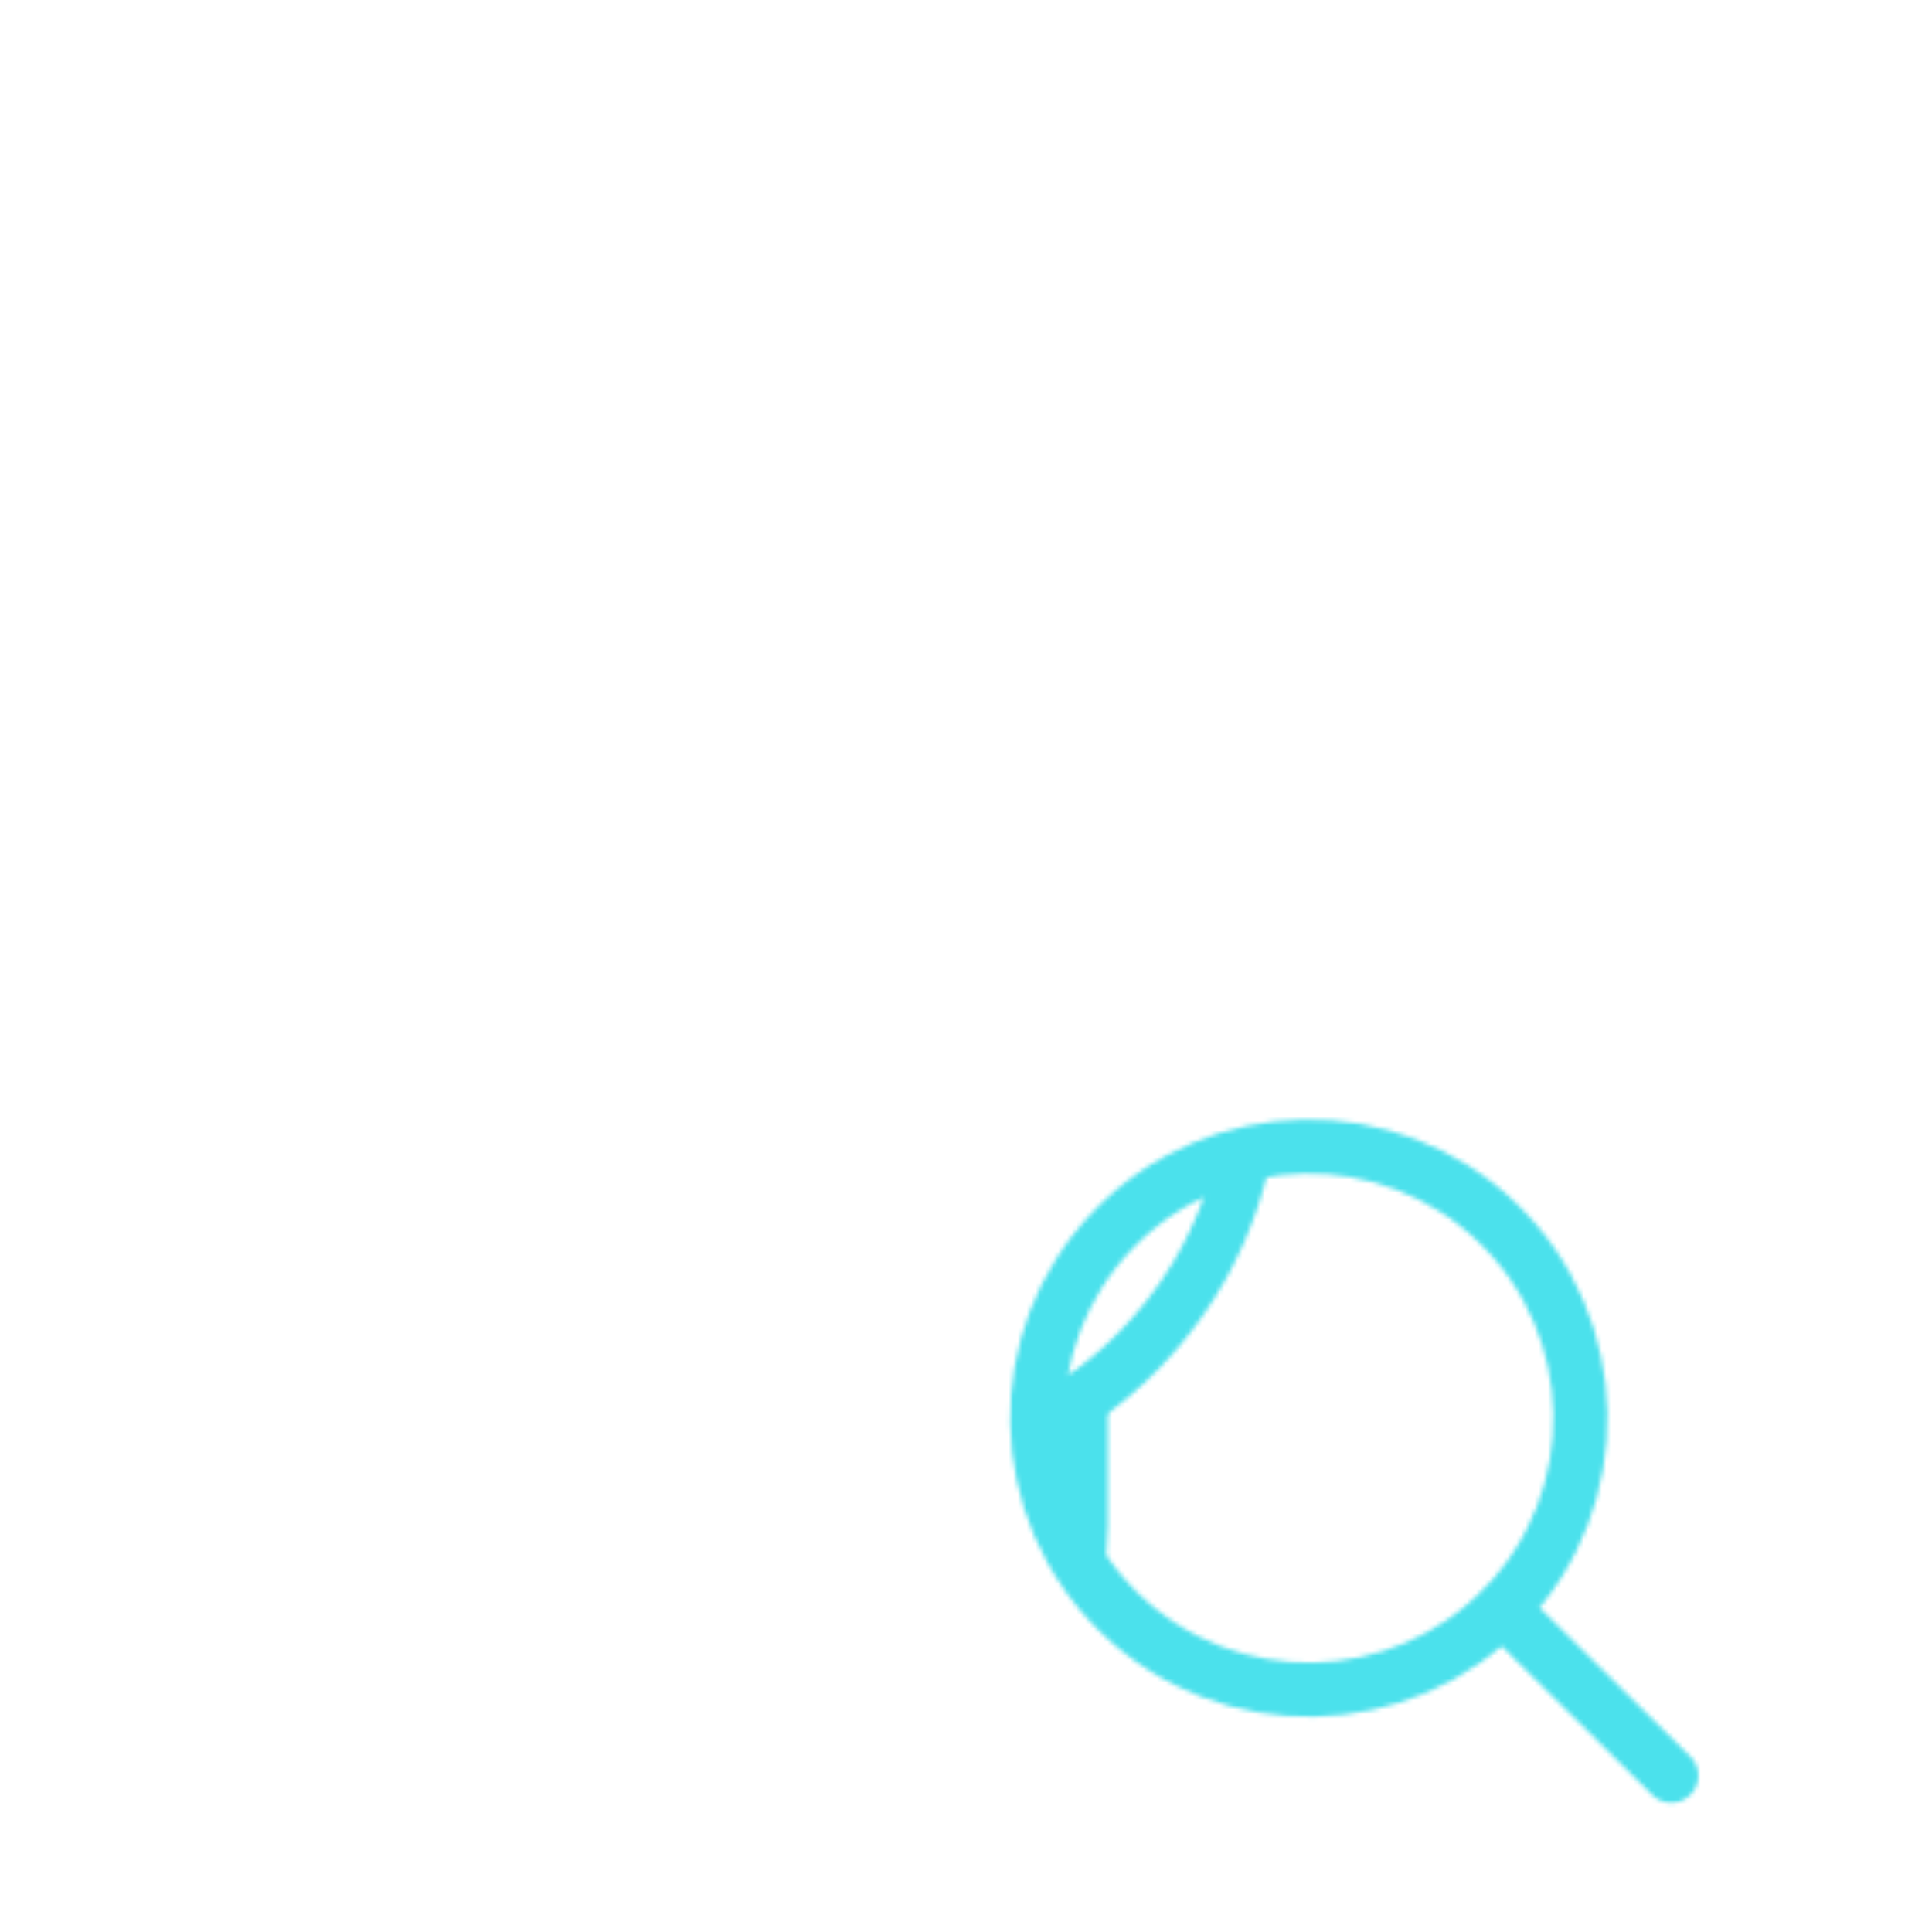 <svg xmlns="http://www.w3.org/2000/svg" width="430" height="430" style="width:100%;height:100%;transform:translate3d(0,0,0);content-visibility:visible" viewBox="0 0 430 430"><defs><mask id="k" mask-type="alpha"><g filter="url(#a)"><path fill="#fff" d="M0 0h430v430H0z" opacity="0"/><use xmlns:ns1="http://www.w3.org/1999/xlink" ns1:href="#b"/></g></mask><mask id="z" mask-type="alpha"><use xmlns:ns2="http://www.w3.org/1999/xlink" ns2:href="#c"/></mask><mask id="s"><path fill="#fff" d="M127.58-80.766h375.093v375.094H127.58z"/><path d="M382.499 281.496a3.707 3.707 0 1 0-.002 7.414 3.707 3.707 0 0 0 .002-7.414"/></mask><mask id="r" mask-type="alpha"><use xmlns:ns3="http://www.w3.org/1999/xlink" ns3:href="#d"/></mask><mask id="m" mask-type="alpha"><g filter="url(#g)"><path fill="#fff" d="M0 0h430v430H0z" opacity="0"/><use xmlns:ns4="http://www.w3.org/1999/xlink" ns4:href="#h"/></g></mask><mask id="v" mask-type="alpha"><use xmlns:ns5="http://www.w3.org/1999/xlink" ns5:href="#i"/></mask><clipPath id="t"><path d="M0 0h430v430H0z"/></clipPath><clipPath id="x"><path d="M0 0h430v430H0z"/></clipPath><clipPath id="j"><path d="M0 0h430v430H0z"/></clipPath><clipPath id="u"><path d="M0 0h430v430H0z"/></clipPath><clipPath id="l"><path d="M0 0h430v430H0z"/></clipPath><filter id="a" width="100%" height="100%" x="0%" y="0%" filterUnits="objectBoundingBox"><feComponentTransfer in="SourceGraphic"><feFuncA tableValues="1.0 0.0" type="table"/></feComponentTransfer></filter><filter id="y" width="300%" height="300%" x="-100%" y="-100%"><feGaussianBlur result="filter_result_0"/></filter><filter id="g" width="100%" height="100%" x="0%" y="0%" filterUnits="objectBoundingBox"><feComponentTransfer in="SourceGraphic"><feFuncA tableValues="1.0 0.0" type="table"/></feComponentTransfer></filter><filter id="w" width="300%" height="300%" x="-100%" y="-100%"><feGaussianBlur result="filter_result_0" stdDeviation="52.5 52.5"/></filter><g id="c" fill-opacity="0" stroke-linecap="round" stroke-linejoin="round" clip-path="url(#j)" style="display:none"><g mask="url(#k)" style="display:none"><path class="primary"/><path class="primary"/><path class="secondary"/></g><path class="secondary" style="display:none"/></g><g id="i" clip-path="url(#l)" style="display:block"><g fill-opacity="0" stroke-linecap="round" stroke-linejoin="round" stroke-width="12.04" mask="url(#m)" style="display:block"><path stroke="#121331" d="M240.534 311.472v28.163c0 27.703-22.676 50.365-50.379 50.365s-50.364-22.662-50.364-50.365v-28.148"/><path stroke="#121331" d="m99.511 182.197 2.058 59.422c.823 23.874 11.062 45.236 27.017 60.677a88.4 88.4 0 0 0 11.207 9.205c14.313 9.898 31.677 15.679 50.368 15.679 18.672 0 36.049-5.761 50.367-15.679 22.284-15.436 37.195-40.826 38.205-69.882l1.89-53.959"/><path stroke="#08A88A" d="M99.523 182.55c58.112-2.424 104.505-38.572 126.141-89.368 48.754 34.736 46.136 65.161 54.954 94.47 21.382-29.214 17.191-87.355 2.226-110.292-12.455-19.09-35.192-25.279-35.192-25.279-32.405-7.857-65.549 3.782-81.985 11.156-6.828 3.063-14.756 2.309-20.847-2.038l-23.612-16.848c-8.822-6.584-21.337-4.54-27.605 4.509-8.02 11.578-15.943 28.917-19.061 49.69-7.338 48.886 25.139 83.833 25.139 83.833"/><path stroke="#121331" stroke-opacity="0" d="M99.523 182.55c58.112-2.424 104.505-38.572 126.141-89.368 48.754 34.736 46.136 65.161 54.954 94.47 21.382-29.214 17.191-87.355 2.226-110.292-12.455-19.09-35.192-25.279-35.192-25.279-32.405-7.857-65.549 3.782-81.985 11.156-6.828 3.063-14.756 2.309-20.847-2.038l-23.612-16.848c-8.822-6.584-21.337-4.54-27.605 4.509-8.02 11.578-15.943 28.917-19.061 49.69-7.338 48.886 25.139 83.833 25.139 83.833"/></g><g mask="url(#r)" style="display:block"><g mask="url(#s)" transform="translate(-146.255 92.588)scale(1.146)"><path fill-opacity="0" stroke="#121331" stroke-linecap="round" stroke-linejoin="round" stroke-width="10.5" d="M397.23 535.429h-32.09l-11.17-30.94h54.43zm-36.5-30.94 10.3-19.2m30.6 19.2-10.3-19.2m-10.16-102.31c3.4-6.16 10.27-9.88 17.11-6.96 0 0 9.23 3.12 8.54 14.06-.69 10.93-14.66 26.25-25.65 32.17m0-39.27c-3.4-6.16-10.27-9.88-17.11-6.96 0 0-9.24 3.12-8.54 14.06.69 10.93 14.66 26.25 25.65 32.17m-17.39-139.86c0 9.59 17.38 36.56 17.38 36.56s17.37-26.97 17.37-36.56c0-9.6-7.78-17.38-17.37-17.38-9.6 0-17.38 7.78-17.38 17.38m19.66 3.92v-.33"/><path fill="red" d="M397.23 535.422h-32.09l-11.17-30.93h54.43zm-36.5-30.93 10.3-19.2m30.6 19.2-10.3-19.2"/><path fill-opacity="0" stroke="#08A88A" stroke-linecap="round" stroke-linejoin="round" stroke-opacity="0" stroke-width="8" d="M381.17 382.976c3.399-6.162 10.273-9.874 17.107-6.962 0 0 9.237 3.125 8.543 14.06s-14.657 26.257-25.65 32.17m0-39.268c-3.399-6.162-10.274-9.874-17.108-6.962 0 0-9.237 3.125-8.543 14.06s14.658 26.257 25.651 32.17"/><path fill="red" d="M381.17 382.976c3.399-6.162 10.273-9.874 17.107-6.962 0 0 9.237 3.125 8.543 14.06s-14.657 26.257-25.65 32.17m0-39.268c-3.399-6.162-10.274-9.874-17.108-6.962 0 0-9.237 3.125-8.543 14.06s14.658 26.257 25.651 32.17m-17.389-139.858c0 9.597 17.377 36.565 17.377 36.565s17.377-26.968 17.377-36.565-7.78-17.377-17.377-17.377-17.377 7.78-17.377 17.377m19.659 3.925v-.336"/><path fill-opacity="0" stroke="#08A88A" stroke-linecap="round" stroke-linejoin="round" stroke-opacity="0" d="M383.44 286.311v-.336"/></g></g><g fill-opacity="0" stroke-linecap="round" stroke-linejoin="round" stroke-width="12.04" style="display:block"><path stroke="#08A88A" d="m334.287 357.98 37.681 37.227m-38.746-123.133c24.052 23.15 24.783 61.416 1.632 85.468-23.15 24.051-61.416 24.782-85.468 1.632-24.051-23.15-24.782-61.415-1.632-85.468s61.416-24.783 85.468-1.632"/><path stroke="#121331" stroke-opacity="0" d="m334.287 357.98 37.681 37.227m-38.746-123.133c24.052 23.15 24.783 61.416 1.632 85.468-23.15 24.051-61.416 24.782-85.468 1.632-24.051-23.15-24.782-61.415-1.632-85.468s61.416-24.783 85.468-1.632"/></g></g><g id="h" style="display:block"><path fill-opacity="0" stroke="red" stroke-linecap="round" stroke-linejoin="round" stroke-width="0" d="M333.222 272.074c24.052 23.15 24.783 61.416 1.632 85.468-23.15 24.051-61.416 24.782-85.468 1.632-24.051-23.15-24.782-61.415-1.632-85.468s61.416-24.783 85.468-1.632"/><path fill="red" d="M333.222 272.074c24.052 23.15 24.783 61.416 1.632 85.468-23.15 24.051-61.416 24.782-85.468 1.632-24.051-23.15-24.782-61.415-1.632-85.468s61.416-24.783 85.468-1.632"/></g><path id="b" style="display:none"/><path id="d" fill="red" d="M41.626 45.092c-26.628 20.134-64.537 14.87-84.671-11.758s-14.87-64.537 11.758-84.671 64.536-14.87 84.671 11.758 14.87 64.537-11.758 84.671" style="display:block" transform="rotate(-99 284.354 34.06)"/></defs><g clip-path="url(#t)"><g clip-path="url(#u)" mask="url(#v)" style="display:block"><g filter="url(#w)" transform="rotate(-94 246.006 -9.298)scale(2.4)"><g class="design"><path fill="#4BE1EC" d="M0-250c137.975 0 250 112.025 250 250S137.975 250 0 250-250 137.975-250 0-137.975-250 0-250" class="primary"/></g><g class="design"><path fill="#CB5EEE" d="M113.242-295.384c97.478 0 176.5 79.022 176.5 176.5s-79.022 176.5-176.5 176.5c-43.948 0-74.396-34.057-105.29-60.631-37.631-32.369-71.21-62.338-71.21-115.869 0-97.478 79.022-176.5 176.5-176.5" class="secondary"/></g></g></g><g clip-path="url(#x)" filter="url(#y)" mask="url(#z)" style="display:none"><g class="design"><path class="primary"/></g><g class="design"><path class="secondary"/></g></g></g></svg>